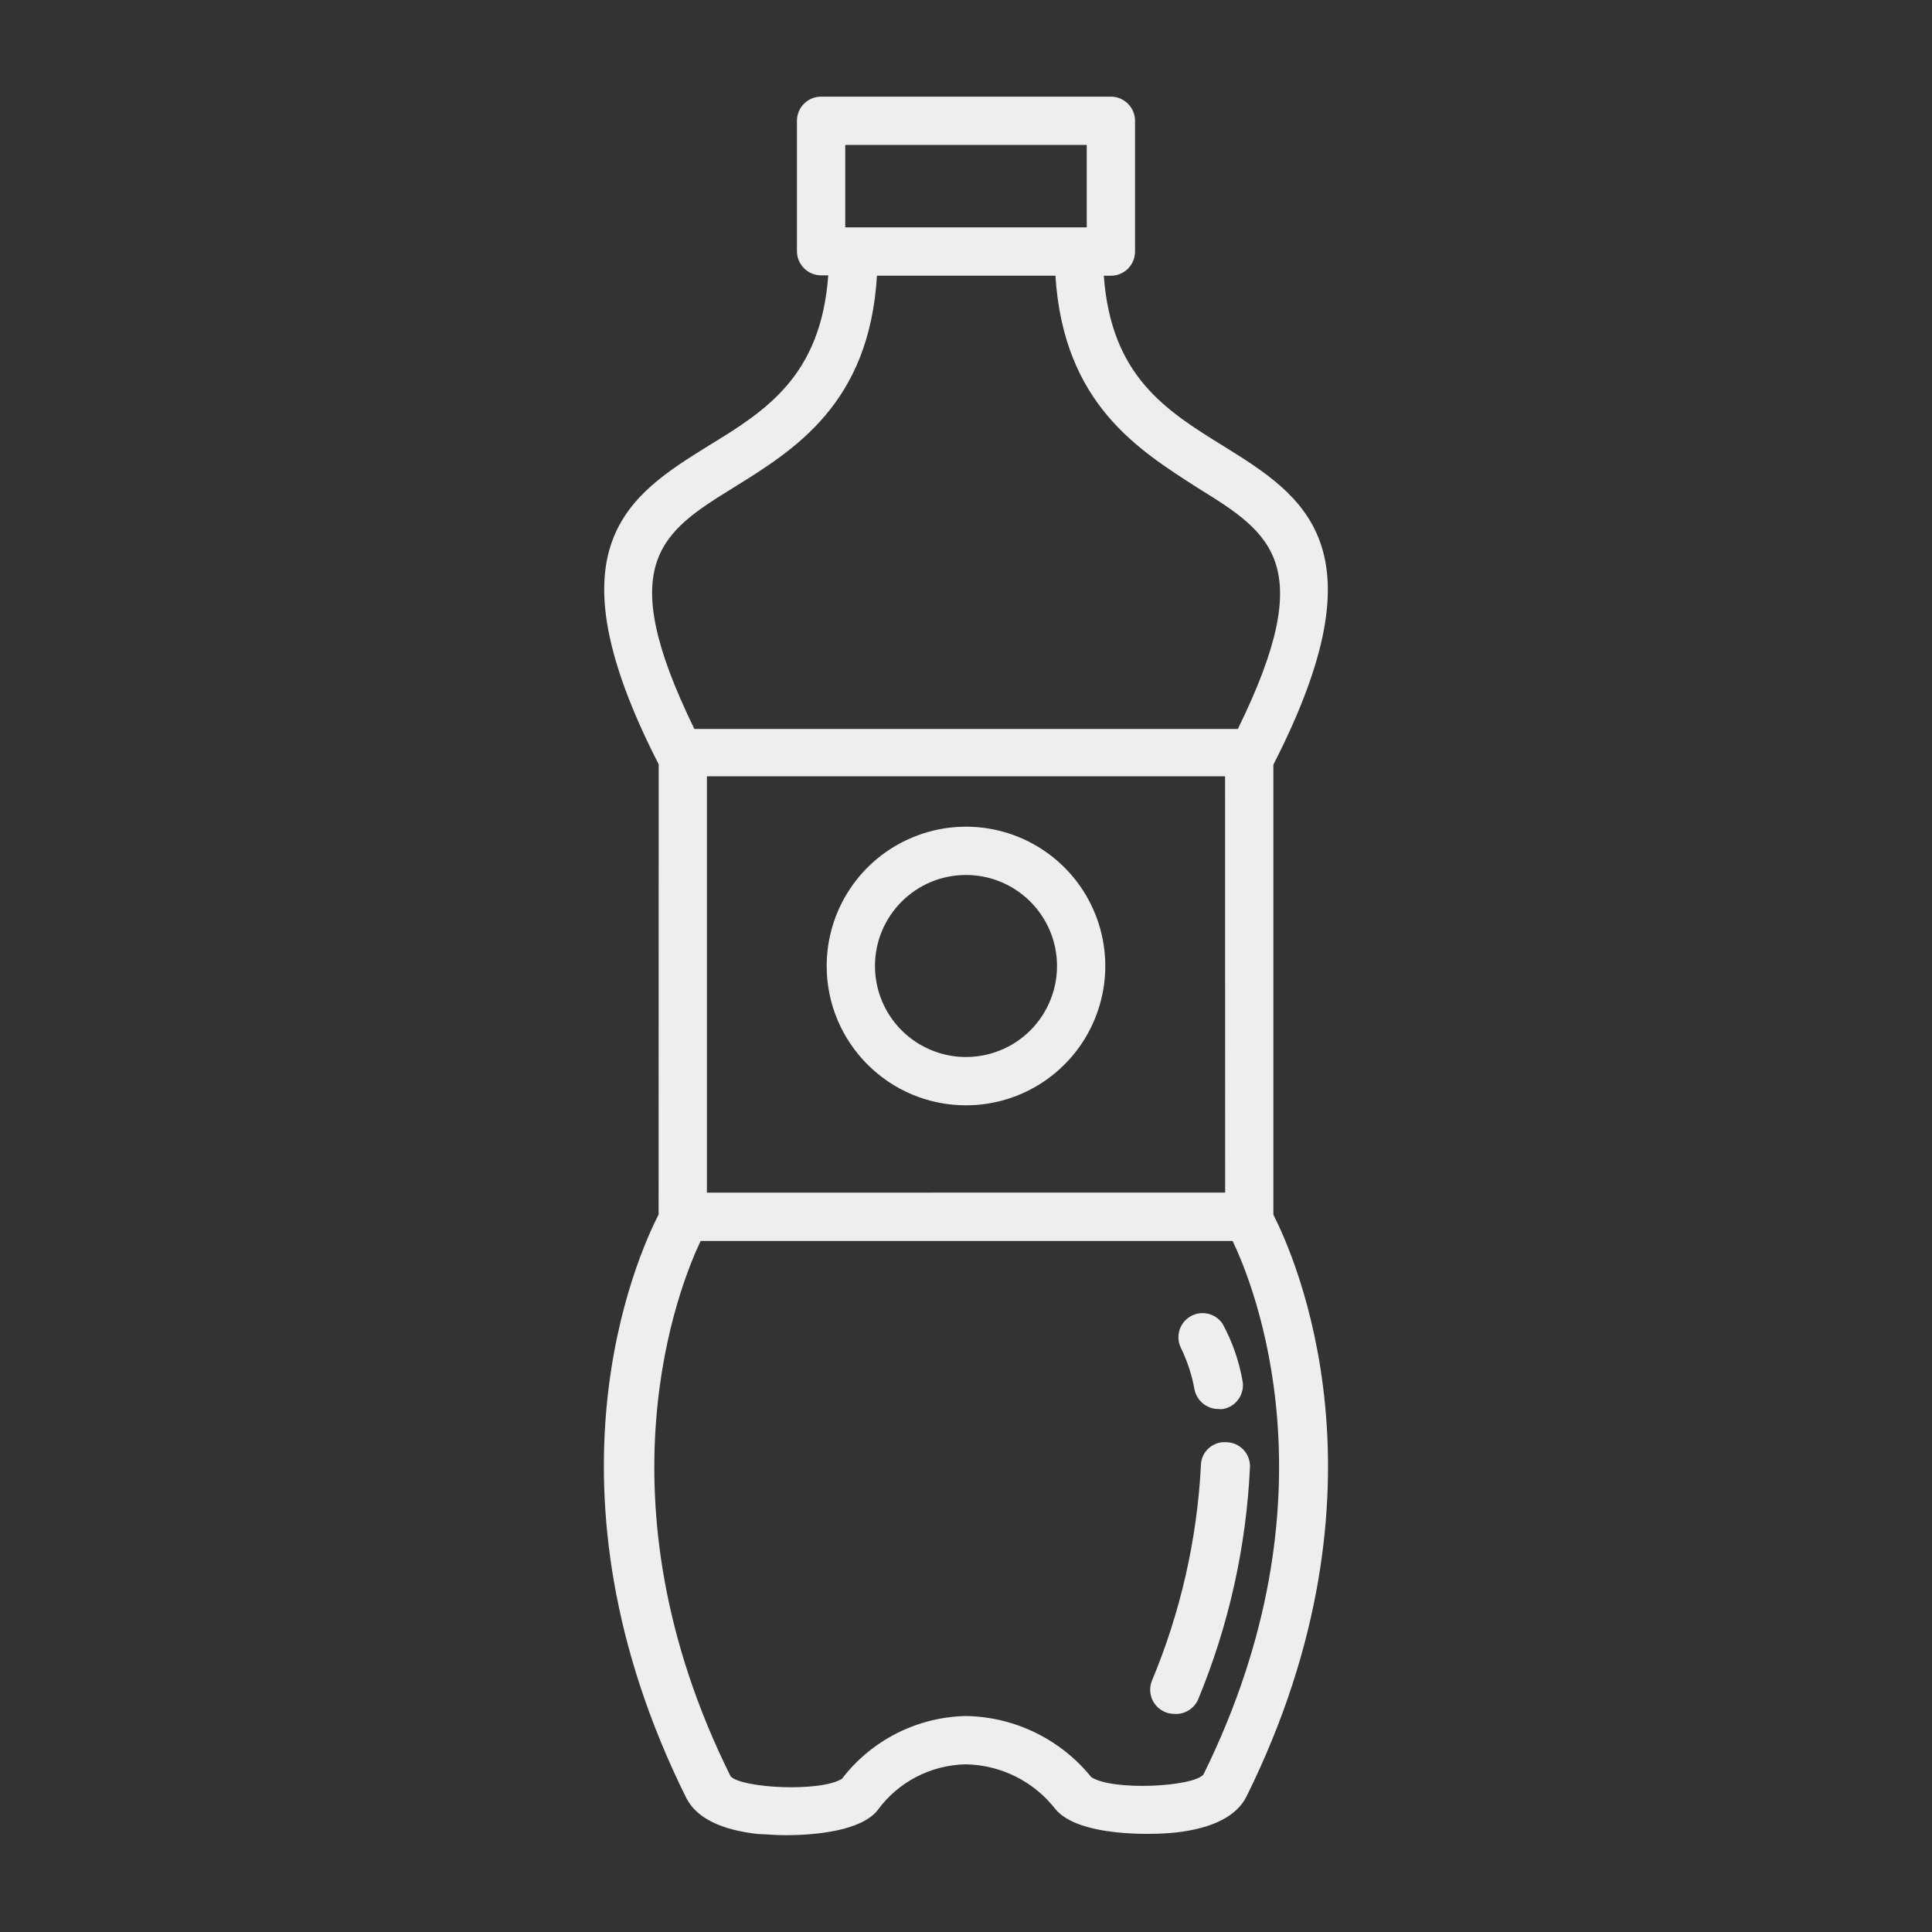 <?xml version="1.0" encoding="UTF-8"?> <svg xmlns="http://www.w3.org/2000/svg" viewBox="0 0 100 100" fill-rule="evenodd"><rect x="0" y="0" width="100" height="100" fill="#333333" stroke="none"/><path d="m35.531 93.078c0.512 1 1.762 1.641 3.719 1.852 0.32 0 0.809 0.059 1.391 0.059 1.641 0 3.941-0.238 4.781-1.289 1.066-1.469 2.762-2.348 4.578-2.379 1.809 0.035 3.508 0.883 4.621 2.309 1.172 1.441 5 1.359 6.25 1.219 1.91-0.219 3.129-0.848 3.641-1.848 7.922-16 2.481-28 1.398-30.129v-23.293c5.781-11.289 1.531-13.93-2.578-16.488-3-1.852-5.82-3.621-6.199-8.82h0.371-0.004c0.336 0 0.656-0.133 0.891-0.371 0.234-0.242 0.363-0.562 0.359-0.898v-6.75c0-0.332-0.133-0.648-0.367-0.883-0.234-0.234-0.551-0.367-0.883-0.367h-15c-0.691 0-1.25 0.559-1.25 1.25v6.75c0 0.332 0.133 0.648 0.367 0.883 0.234 0.234 0.551 0.367 0.883 0.367h0.371c-0.379 5.199-3.211 7-6.199 8.82-4.109 2.559-8.359 5.199-2.578 16.488l-0.004 23.301c-1.09 2.141-6.551 14.141 1.441 30.219zm26.762-1.23c-0.539 0.641-4.68 0.859-5.801 0.141h-0.004c-1.586-1.965-3.961-3.125-6.488-3.168-2.523 0.051-4.887 1.246-6.422 3.25-1.109 0.699-5.191 0.488-5.762-0.129-7.141-14.359-2.629-25.449-1.551-27.711h27.535c1.078 2.25 5.59 13.238-1.512 27.621zm1.121-30.121-26.824 0.004v-21.551h26.82zm-19.664-54.227h12.5v4.269h-12.5zm-5.75 17.719c3.121-1.941 7-4.328 7.391-10.949h9.238c0.422 6.621 4.269 9 7.391 11 3.75 2.32 6.25 3.91 2.051 12.461h-28.129c-4.203-8.602-1.703-10.191 2.059-12.512z" fill="#eeeeee"></path><path d="m50 57.211c2.918 0 5.547-1.758 6.66-4.453 1.117-2.691 0.5-5.793-1.562-7.856s-5.164-2.68-7.856-1.562c-2.695 1.113-4.453 3.742-4.453 6.66 0 3.981 3.231 7.211 7.211 7.211zm0-11.922c1.906 0 3.621 1.148 4.352 2.91 0.73 1.758 0.324 3.785-1.02 5.133-1.348 1.344-3.375 1.75-5.133 1.02-1.762-0.73-2.91-2.445-2.91-4.352 0-2.602 2.109-4.711 4.711-4.711z" fill="#eeeeee"></path><path d="m62.16 75.828c-0.195 3.844-1.055 7.625-2.539 11.172-0.152 0.383-0.105 0.82 0.125 1.16 0.234 0.344 0.621 0.551 1.035 0.551 0.512 0.035 0.996-0.246 1.219-0.711 1.594-3.84 2.508-7.926 2.699-12.078 0.008-0.332-0.117-0.652-0.344-0.891-0.23-0.238-0.543-0.375-0.875-0.383-0.336-0.027-0.664 0.086-0.914 0.309-0.25 0.223-0.398 0.539-0.406 0.871z" fill="#eeeeee"></path><path d="m63.289 68.531c-0.367-0.559-1.105-0.73-1.68-0.391s-0.781 1.07-0.469 1.66c0.324 0.676 0.559 1.391 0.688 2.129 0.125 0.582 0.637 1 1.23 1 0.086 0.012 0.168 0.012 0.25 0 0.332-0.059 0.625-0.25 0.812-0.531 0.188-0.277 0.258-0.621 0.188-0.949-0.18-1.02-0.527-2.008-1.02-2.918z" fill="#eeeeee"></path></svg> 